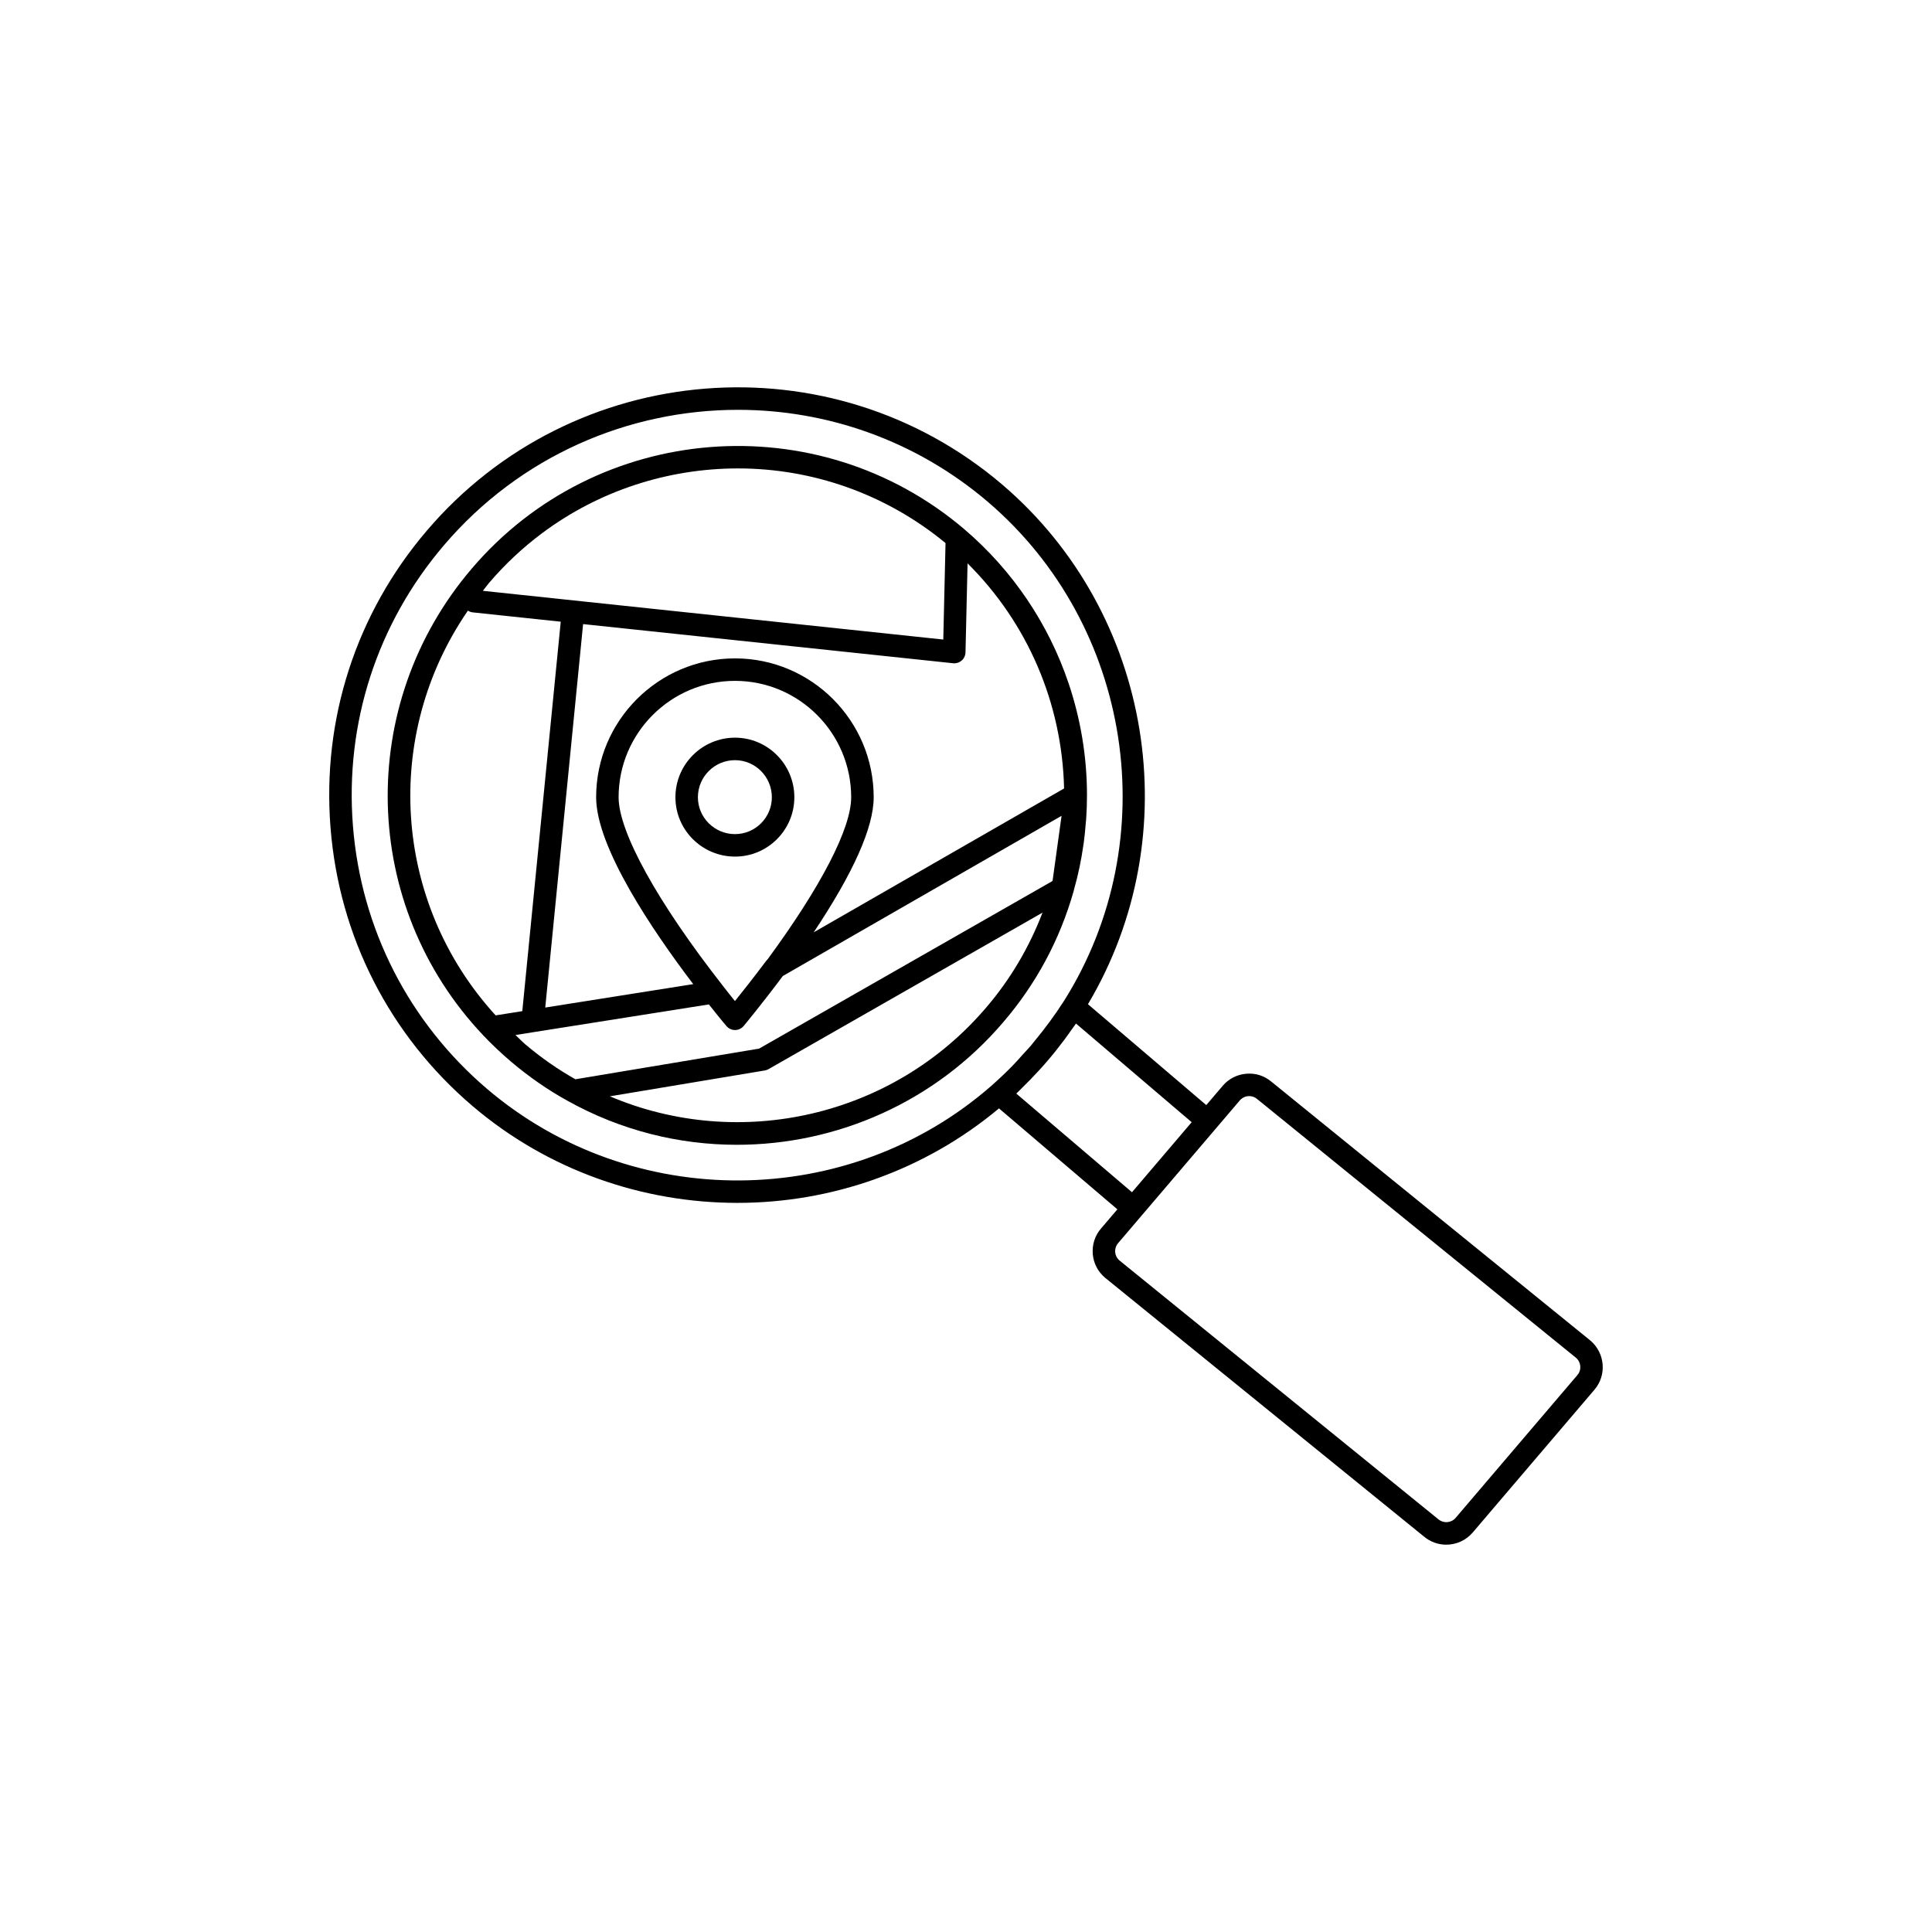 <?xml version="1.0" encoding="UTF-8"?>
<!-- Uploaded to: SVG Repo, www.svgrepo.com, Generator: SVG Repo Mixer Tools -->
<svg fill="#000000" width="800px" height="800px" version="1.1" viewBox="144 144 512 512" xmlns="http://www.w3.org/2000/svg">
 <g>
  <path d="m428.59 379.88c0.578-2.031 1.082-4.082 1.516-6.152 0.406-1.934 0.734-3.891 1.016-5.859 0.02-0.133 0.051-0.258 0.066-0.391 0.254-1.848 0.43-3.715 0.574-5.59 0.02-0.266 0.062-0.527 0.082-0.793 0.145-2.141 0.219-4.297 0.219-6.473v-0.016-0.008c-0.023-10.176-1.707-20.145-4.887-29.555-5.297-15.684-14.754-29.816-27.629-40.801-38.879-33.098-97.445-28.402-130.55 10.473-30.789 36.074-29.488 89.219 3.023 123.62 2.301 2.43 4.766 4.766 7.32 6.938 4.801 4.082 9.887 7.609 15.098 10.465 14.074 7.856 29.52 11.645 44.84 11.645 26.453 0 52.551-11.301 70.613-32.512 8.691-10.129 14.965-21.801 18.637-34.703 0.023-0.09 0.043-0.184 0.066-0.285zm-155.07-81.305c4.281-5.027 9.016-9.441 14.09-13.238 15.23-11.387 33.551-17.199 51.957-17.199 19.434 0 38.934 6.535 55.008 19.781l-0.594 25.566-97.832-10.352-24.18-2.559c0.531-0.66 0.996-1.352 1.551-2zm1.828 114.51c-27.34-29.949-30.008-74.344-7.348-107.26 0.371 0.234 0.785 0.406 1.25 0.457l23.352 2.473-10.188 103.21zm130.01-2.086c-24.68 28.984-65.348 38.137-99.734 23.535l41.059-6.852c0.348-0.059 0.684-0.176 0.988-0.352l72.605-41.473c-3.519 9.176-8.473 17.625-14.918 25.141zm17.578-33.527-77.766 44.422-48.684 8.125c-4.582-2.59-9.059-5.68-13.293-9.281-0.902-0.77-1.711-1.641-2.582-2.449l51.254-8.109c2.781 3.547 4.668 5.754 4.668 5.754 0.566 0.656 1.391 1.035 2.258 1.035h0.02c0.875-0.004 1.703-0.398 2.266-1.066 0.047-0.059 4.777-5.734 10.379-13.25l73.871-42.453zm-115-22.188c0-17.012 13.836-30.848 30.848-30.848 16.977 0 30.789 13.84 30.789 30.848 0 8.242-7.961 23.605-22.113 42.895-0.137 0.121-0.258 0.254-0.363 0.398-3.391 4.519-6.394 8.312-8.328 10.719-0.898-1.105-2.019-2.516-3.297-4.172-17.238-22.023-27.535-40.656-27.535-49.84zm51.699 35.793c10.5-15.738 15.902-27.793 15.902-35.789 0-20.297-16.488-36.809-36.746-36.809-20.297 0-36.809 16.512-36.809 36.809 0 13.242 14.941 35.309 25.73 49.516l-39.215 6.207 10.031-101.62 98.047 10.375c0.105 0.012 0.207 0.02 0.312 0.02 0.719 0 1.422-0.262 1.969-0.742 0.621-0.547 0.992-1.336 1.012-2.168l0.547-23.578c15.852 15.738 25.051 36.984 25.578 59.652z"/>
  <path d="m354.51 355.28c0-8.707-7.059-15.789-15.727-15.789-8.707 0-15.789 7.082-15.789 15.789 0 8.672 7.082 15.727 15.789 15.727 8.672 0.004 15.727-7.055 15.727-15.727zm-25.559 0c0-5.422 4.41-9.828 9.828-9.828 5.387 0 9.77 4.41 9.77 9.828 0 5.387-4.383 9.77-9.77 9.77-5.414 0-9.828-4.383-9.828-9.77z"/>
  <path d="m565.47 499.26-84.504-68.574c-1.859-1.574-4.191-2.348-6.668-2.137-2.453 0.199-4.68 1.332-6.262 3.195l-4.363 5.117-31.355-26.734c26.699-44.887 17.223-103.62-22.703-137.7-45.375-38.684-113.8-33.207-152.51 12.211-18.738 21.957-27.797 49.91-25.512 78.719 2.281 28.801 15.637 54.98 37.598 73.727 20.113 17.141 45.188 25.691 70.242 25.691 24.73 0 49.398-8.41 69.309-25.039l31.375 26.75-4.359 5.113c-1.59 1.863-2.359 4.242-2.164 6.699 0.195 2.453 1.332 4.68 3.254 6.312l84.469 68.551c1.727 1.473 3.844 2.195 5.961 2.195 2.602-0.004 5.191-1.098 7.008-3.227l32.277-37.859c3.281-3.859 2.816-9.68-1.094-13.012zm-158.63-67.613c-37.871 33.23-95.379 33.621-133.78 0.906-20.746-17.711-33.367-42.453-35.527-69.668-2.16-27.219 6.406-53.633 24.109-74.379 20.211-23.711 48.984-35.898 77.926-35.898 23.441 0 46.992 8 66.184 24.355 38.352 32.73 47.055 89.562 20.262 132.22-0.004 0.004-0.004 0.004-0.008 0.008-2.481 3.879-5.106 7.414-7.938 10.824-0.293 0.352-0.547 0.711-0.848 1.062-0.648 0.766-1.371 1.492-2.043 2.242-0.961 1.066-1.898 2.152-2.91 3.184-1.703 1.73-3.5 3.438-5.426 5.141zm6.488 2.164c0.777-0.734 1.496-1.488 2.242-2.234 0.504-0.5 1.023-1 1.512-1.504 1.605-1.664 3.168-3.352 4.664-5.109 1.477-1.73 2.879-3.508 4.242-5.32 0.641-0.848 1.25-1.723 1.863-2.586 0.43-0.605 0.879-1.188 1.301-1.805l30.656 26.141-14.574 17.102-1.242 1.457zm148.7 74.594-32.277 37.855c-1.152 1.355-3.207 1.523-4.625 0.32l-84.465-68.551c-0.652-0.555-1.051-1.34-1.125-2.207-0.066-0.867 0.203-1.703 0.758-2.359l6.293-7.379h0.004l3.242-3.801 22.742-26.676c0.559-0.648 1.34-1.051 2.207-1.117 0.09-0.008 0.176-0.012 0.27-0.012 0.77 0 1.504 0.27 2.09 0.766 0.02 0.016 0.035 0.031 0.055 0.047l84.473 68.551c1.352 1.152 1.52 3.207 0.359 4.562z"/>
 </g>
</svg>